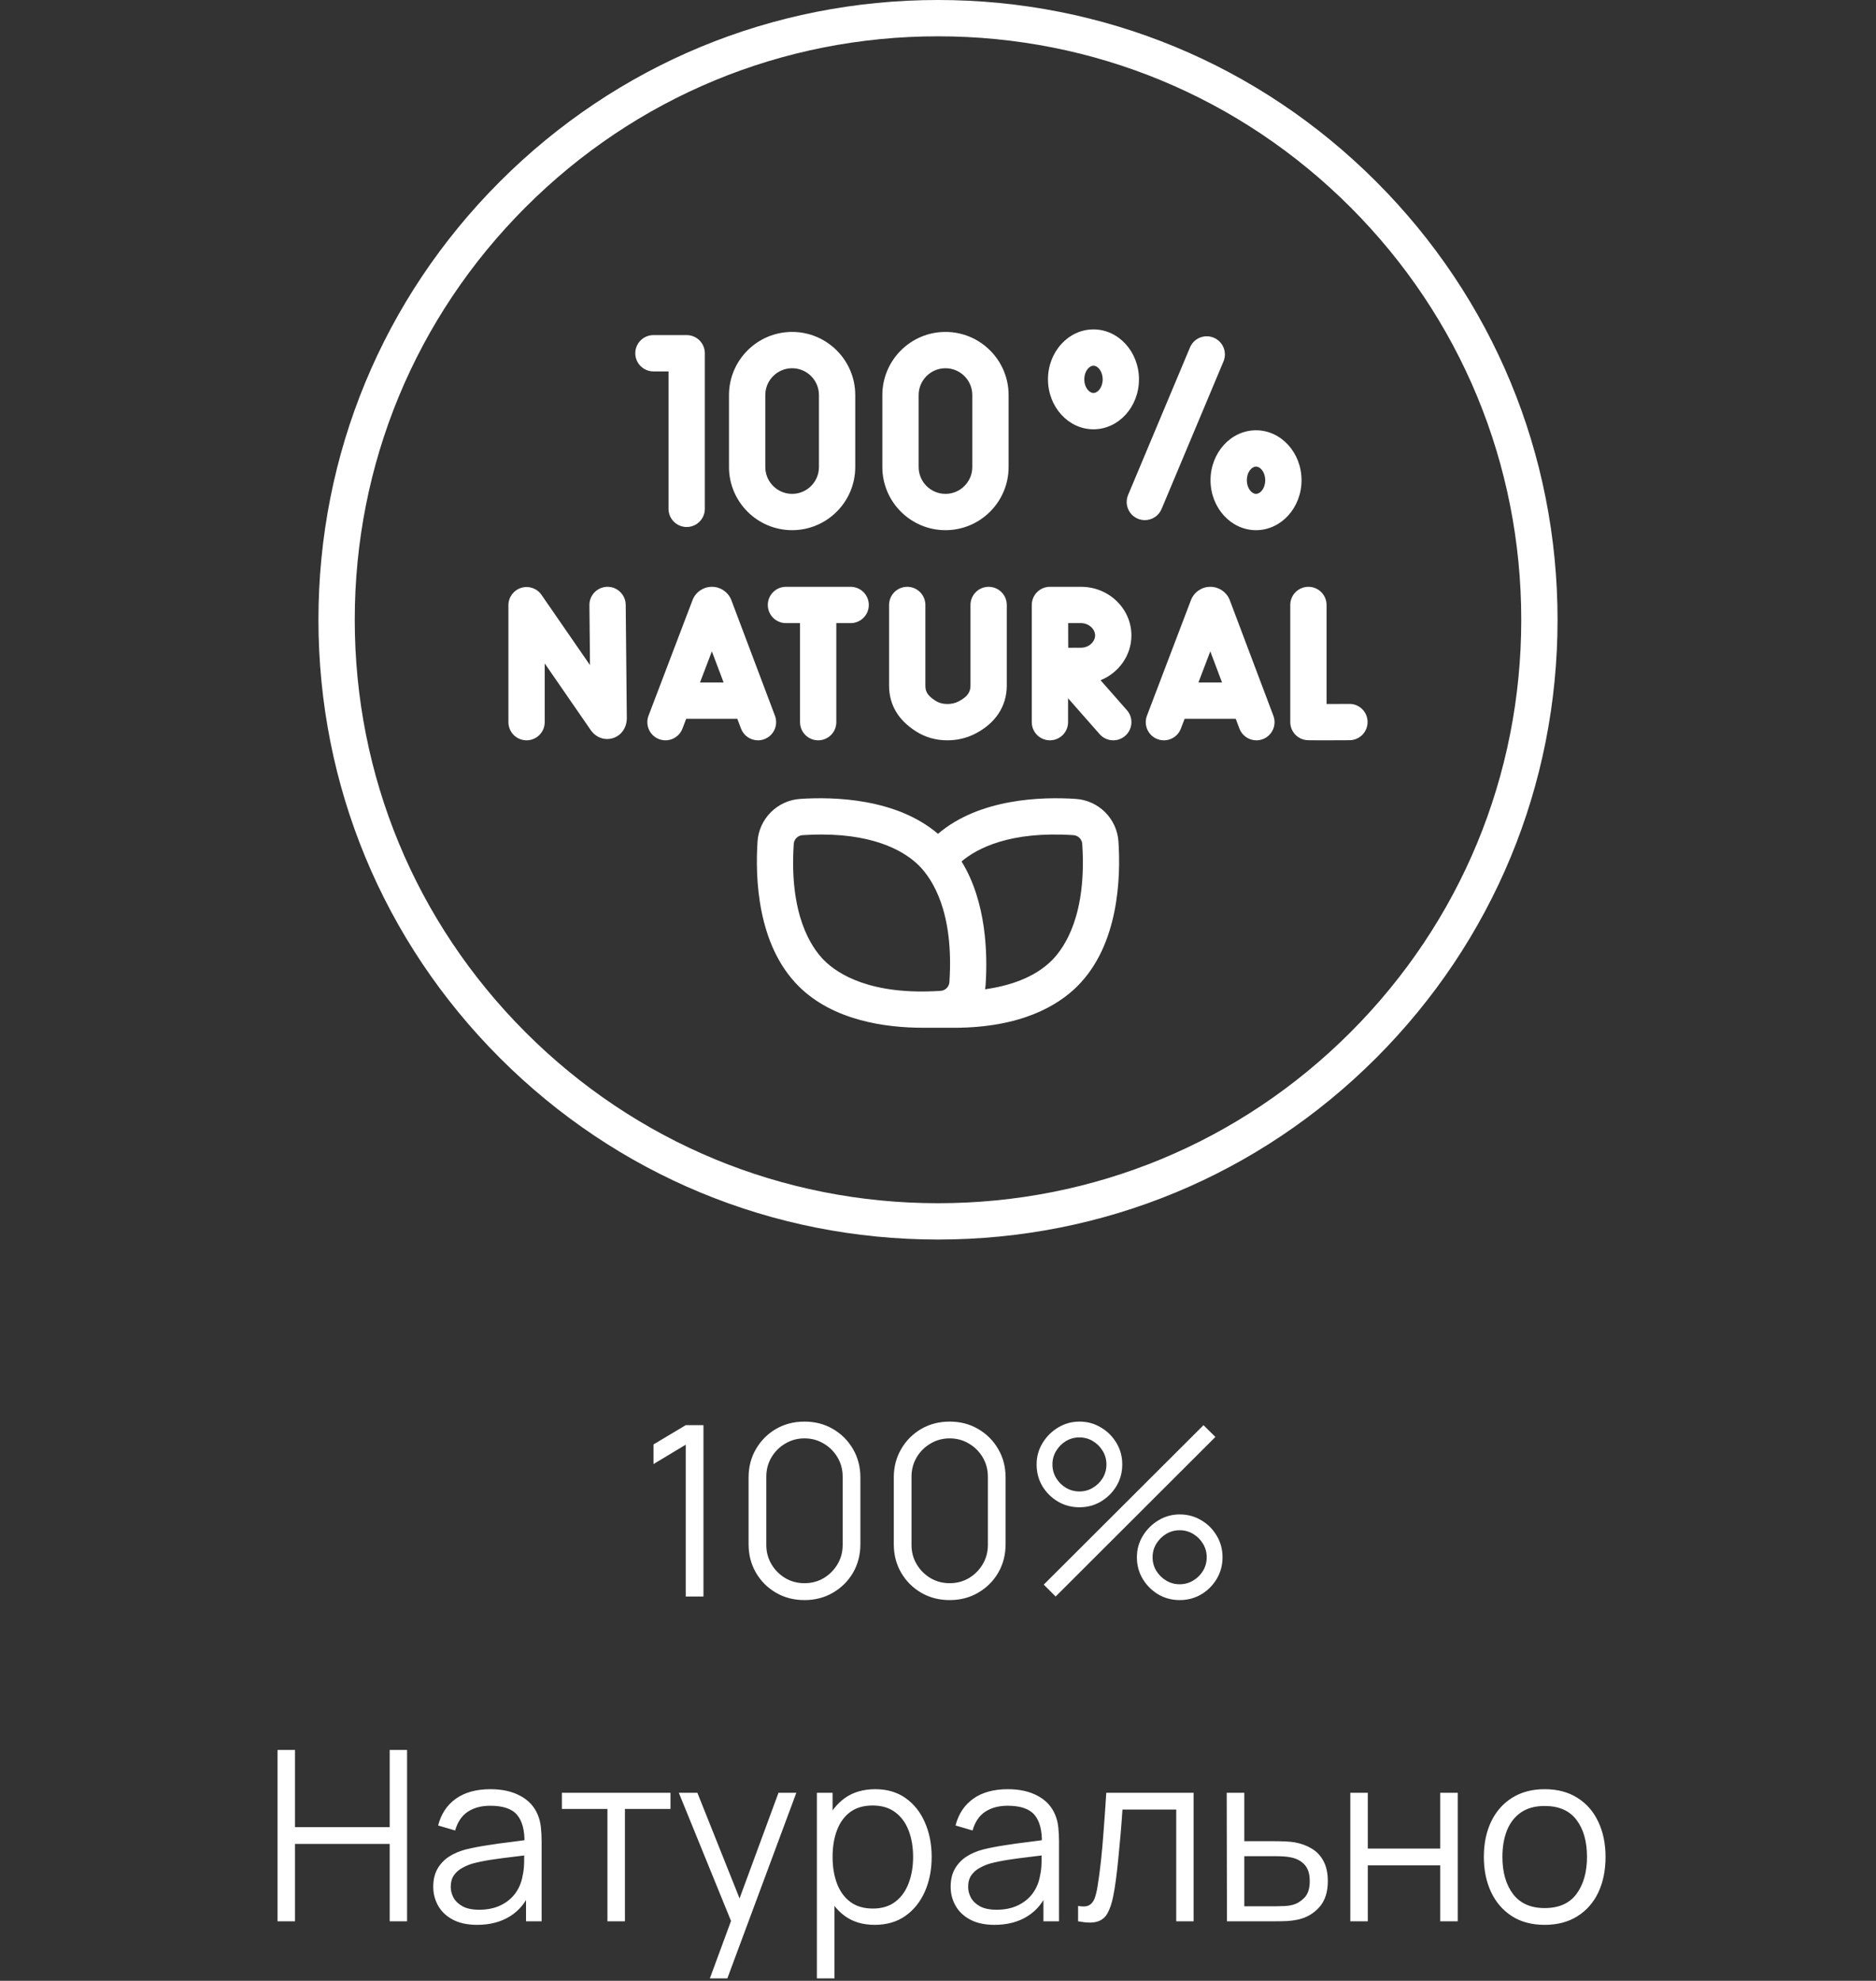 <svg xmlns="http://www.w3.org/2000/svg" fill="none" viewBox="0 0 757 799" height="799" width="757">
<rect x="0" y="0" width="757" height="799" fill="#333333" stroke="none"/>
<path fill="white" d="M555.277 73.224C508.058 26.005 445.277 0 378.5 0C311.723 0 248.942 26.005 201.723 73.224C154.503 120.442 128.5 183.223 128.5 250C128.5 316.777 154.504 379.558 201.723 426.776C248.941 473.995 311.723 500 378.5 500C445.277 500 508.058 473.995 555.277 426.776C602.495 379.558 628.5 316.777 628.5 250C628.5 183.223 602.495 120.442 555.277 73.224ZM544.919 416.419C500.467 460.871 441.365 485.352 378.5 485.352C315.635 485.352 256.533 460.871 212.081 416.419C167.629 371.967 143.148 312.865 143.148 250C143.148 187.135 167.629 128.033 212.081 83.581C256.533 39.129 315.635 14.648 378.5 14.648C441.365 14.648 500.467 39.129 544.919 83.581C589.371 128.033 613.852 187.135 613.852 250C613.852 312.865 589.371 371.967 544.919 416.419Z"></path>
<path fill="white" d="M434.143 322.265C420.27 321.344 395.252 322.077 378.498 336.347C361.745 322.077 336.729 321.346 322.852 322.265C313.671 322.874 306.288 330.257 305.679 339.439C304.708 354.074 305.565 381.112 322.219 397.765C336.15 411.697 357.349 414.575 372.474 414.574C374.791 414.574 383.218 414.583 384.876 414.583C412.056 414.583 426.962 405.579 434.776 397.765C451.43 381.112 452.287 354.074 451.316 339.438C450.709 330.257 443.325 322.874 434.143 322.265ZM332.578 387.408C327.184 382.014 318.417 368.736 320.296 340.409C320.421 338.523 321.937 337.006 323.823 336.881C326.489 336.704 329.02 336.621 331.426 336.621C354.578 336.621 365.935 344.277 370.822 349.163C376.216 354.557 384.983 367.834 383.104 396.161C382.979 398.047 381.463 399.564 379.576 399.689C351.249 401.57 337.972 392.801 332.578 387.408ZM424.42 387.408C417.33 394.497 407.04 397.713 397.48 399.06C397.591 398.426 397.677 397.785 397.721 397.131C398.536 384.833 398.058 363.78 388.004 347.488C394.328 342.148 407.635 335.184 433.175 336.881C435.06 337.006 436.577 338.523 436.702 340.409C438.581 368.736 429.813 382.014 424.42 387.408Z"></path>
<path fill="white" d="M496.244 242.108C496.219 242.042 496.193 241.976 496.165 241.909C494.865 238.748 491.818 236.707 488.4 236.707C488.398 236.707 488.396 236.707 488.393 236.707C484.972 236.71 481.924 238.758 480.629 241.924C480.607 241.979 480.584 242.035 480.564 242.091L462.814 288.697C461.374 292.478 463.271 296.709 467.051 298.148C470.832 299.588 475.063 297.69 476.502 293.911L478.011 289.951H498.641L500.127 293.891C501.235 296.824 504.021 298.631 506.982 298.631C507.84 298.631 508.715 298.479 509.566 298.157C513.35 296.729 515.261 292.503 513.832 288.719L496.244 242.108ZM483.591 275.301L488.374 262.741L493.113 275.301H483.591Z"></path>
<path fill="white" d="M308.444 298.155C312.229 296.728 314.14 292.501 312.711 288.717L295.122 242.108C295.097 242.042 295.07 241.976 295.043 241.909C293.743 238.748 290.696 236.707 287.278 236.707C287.276 236.707 287.272 236.707 287.269 236.707C283.848 236.711 280.8 238.76 279.506 241.927C279.485 241.981 279.463 242.035 279.442 242.09L261.691 288.696C260.251 292.477 262.148 296.708 265.928 298.147C269.707 299.587 273.94 297.689 275.379 293.91L276.888 289.95H297.518L299.004 293.89C300.111 296.823 302.898 298.63 305.859 298.63C306.719 298.629 307.594 298.477 308.444 298.155ZM282.469 275.301L287.252 262.742L291.991 275.301H282.469Z"></path>
<path fill="white" d="M245.092 236.707C241.047 236.746 237.8 240.056 237.839 244.101L238.072 268.292L218.505 239.957C216.684 237.319 213.357 236.174 210.299 237.127C207.238 238.081 205.154 240.914 205.154 244.119V291.302C205.154 295.347 208.434 298.627 212.479 298.627C216.523 298.627 219.803 295.347 219.803 291.302V267.614L238.357 294.483C240.455 297.511 243.974 298.792 247.322 297.745C250.728 296.68 252.929 293.527 252.928 289.638L252.486 243.96C252.447 239.916 249.1 236.653 245.092 236.707Z"></path>
<path fill="white" d="M544.479 283.938C541.36 283.956 538.077 283.969 535.291 283.975V244.03C535.291 239.985 532.012 236.706 527.967 236.706C523.922 236.706 520.643 239.985 520.643 244.03V291.263C520.643 294.831 523.214 297.88 526.73 298.481C527.252 298.571 527.597 298.63 532.945 298.63C535.494 298.63 539.179 298.616 544.561 298.587C548.605 298.564 551.866 295.267 551.844 291.222C551.821 287.177 548.552 283.908 544.479 283.938Z"></path>
<path fill="white" d="M366.084 236.706C362.039 236.706 358.76 239.985 358.76 244.03V276.559C358.76 284.206 362.393 290.404 369.557 294.982C373.331 297.395 377.586 298.62 382.204 298.627H382.24C386.205 298.627 389.931 297.763 393.317 296.058C401.661 291.856 406.256 284.919 406.256 276.525V244.031C406.256 239.986 402.977 236.707 398.932 236.707C394.887 236.707 391.607 239.986 391.607 244.031V276.525C391.607 278.5 391.027 280.81 386.729 282.975C385.386 283.65 383.918 283.98 382.24 283.98C382.234 283.98 382.229 283.98 382.224 283.98C380.414 283.977 378.851 283.539 377.443 282.64C374.068 280.483 373.408 278.777 373.408 276.56V244.031C373.408 239.985 370.129 236.706 366.084 236.706Z"></path>
<path fill="white" d="M317.148 236.706C313.104 236.706 309.824 239.985 309.824 244.03C309.824 248.075 313.104 251.354 317.148 251.354H322.824V291.302C322.824 295.347 326.104 298.626 330.148 298.626C334.193 298.626 337.473 295.347 337.473 291.302V251.354H343.254C347.299 251.354 350.578 248.075 350.578 244.03C350.578 239.985 347.299 236.706 343.254 236.706H317.148Z"></path>
<path fill="white" d="M456.544 256.316C456.544 245.504 447.435 236.707 436.239 236.707H423.678C423.675 236.707 423.673 236.707 423.67 236.707C423.667 236.707 423.665 236.707 423.662 236.707C419.617 236.707 416.338 239.986 416.338 244.031V291.303C416.338 295.348 419.617 298.627 423.662 298.627C427.707 298.627 430.986 295.348 430.986 291.303V281.671L443.723 296.142C445.17 297.787 447.191 298.627 449.224 298.627C450.942 298.627 452.668 298.025 454.06 296.801C457.096 294.128 457.392 289.5 454.719 286.464L444.098 274.396C451.401 271.424 456.544 264.439 456.544 256.316ZM436.239 251.354C439.253 251.354 441.895 253.673 441.895 256.315C441.895 258.958 439.252 261.276 436.239 261.276C434.991 261.276 433.042 261.283 431.049 261.292C431.04 259.372 431.033 257.508 431.033 256.315C431.033 255.289 431.029 253.373 431.023 251.354H436.239Z"></path>
<path fill="white" d="M269.763 149.816V205.257C269.763 209.302 273.042 212.581 277.087 212.581C281.132 212.581 284.411 209.302 284.411 205.257V142.492C284.411 138.447 281.132 135.168 277.087 135.168H263.672C259.627 135.168 256.348 138.447 256.348 142.492C256.348 146.537 259.627 149.816 263.672 149.816H269.763Z"></path>
<path fill="white" d="M468.718 205.319L493.695 145.807C495.26 142.077 493.505 137.784 489.776 136.219C486.048 134.654 481.754 136.408 480.188 140.138L455.211 199.65C453.646 203.38 455.401 207.673 459.13 209.238C460.056 209.627 461.017 209.81 461.961 209.81C464.824 209.811 467.541 208.123 468.718 205.319Z"></path>
<path fill="white" d="M441.236 173.171C451.36 173.171 459.597 164.133 459.597 153.022C459.597 141.912 451.36 132.874 441.236 132.874C431.112 132.874 422.877 141.912 422.877 153.022C422.877 164.133 431.112 173.171 441.236 173.171ZM441.236 147.522C442.992 147.522 444.948 149.781 444.948 153.022C444.948 156.264 442.992 158.522 441.236 158.522C439.481 158.522 437.525 156.264 437.525 153.022C437.525 149.781 439.48 147.522 441.236 147.522Z"></path>
<path fill="white" d="M506.831 173.564C496.707 173.564 488.471 182.603 488.471 193.713C488.471 204.823 496.707 213.861 506.831 213.861C516.955 213.861 525.191 204.823 525.191 193.713C525.191 182.603 516.955 173.564 506.831 173.564ZM506.831 199.213C505.075 199.213 503.119 196.954 503.119 193.713C503.119 190.472 505.075 188.213 506.831 188.213C508.587 188.213 510.543 190.472 510.543 193.713C510.543 196.954 508.587 199.213 506.831 199.213Z"></path>
<path fill="white" d="M319.636 213.861C333.683 213.861 345.109 202.434 345.109 188.388V159.361C345.109 145.314 333.682 133.888 319.636 133.888C305.59 133.888 294.162 145.315 294.162 159.361V188.388C294.161 202.434 305.589 213.861 319.636 213.861ZM308.81 159.361C308.81 153.392 313.666 148.536 319.635 148.536C325.604 148.536 330.46 153.393 330.46 159.361V188.388C330.46 194.357 325.604 199.213 319.635 199.213C313.666 199.213 308.81 194.356 308.81 188.388V159.361Z"></path>
<path fill="white" d="M381.517 213.861C395.563 213.861 406.99 202.434 406.99 188.388V159.361C406.99 145.314 395.563 133.888 381.517 133.888C367.471 133.888 356.043 145.315 356.043 159.361V188.388C356.042 202.434 367.47 213.861 381.517 213.861ZM370.69 159.361C370.69 153.392 375.547 148.536 381.516 148.536C387.484 148.536 392.341 153.393 392.341 159.361V188.388C392.341 194.357 387.484 199.213 381.516 199.213C375.547 199.213 370.69 194.356 370.69 188.388V159.361Z"></path>
<path fill="white" d="M276.706 644V582.752L263.698 590.576V582.656L276.706 574.88H283.858V644H276.706ZM324.624 645.44C320.368 645.44 316.528 644.448 313.104 642.464C309.712 640.48 307.024 637.792 305.04 634.4C303.056 630.976 302.064 627.136 302.064 622.88V596C302.064 591.744 303.056 587.92 305.04 584.528C307.024 581.104 309.712 578.4 313.104 576.416C316.528 574.432 320.368 573.44 324.624 573.44C328.88 573.44 332.704 574.432 336.096 576.416C339.52 578.4 342.224 581.104 344.208 584.528C346.192 587.92 347.184 591.744 347.184 596V622.88C347.184 627.136 346.192 630.976 344.208 634.4C342.224 637.792 339.52 640.48 336.096 642.464C332.704 644.448 328.88 645.44 324.624 645.44ZM324.624 638.624C327.472 638.624 330.064 637.936 332.4 636.56C334.736 635.152 336.592 633.28 337.968 630.944C339.344 628.608 340.032 626.032 340.032 623.216V595.664C340.032 592.816 339.344 590.224 337.968 587.888C336.592 585.552 334.736 583.696 332.4 582.32C330.064 580.912 327.472 580.208 324.624 580.208C321.776 580.208 319.184 580.912 316.848 582.32C314.512 583.696 312.656 585.552 311.28 587.888C309.904 590.224 309.216 592.816 309.216 595.664V623.216C309.216 626.032 309.904 628.608 311.28 630.944C312.656 633.28 314.512 635.152 316.848 636.56C319.184 637.936 321.776 638.624 324.624 638.624ZM383.218 645.44C378.962 645.44 375.122 644.448 371.698 642.464C368.306 640.48 365.618 637.792 363.634 634.4C361.65 630.976 360.658 627.136 360.658 622.88V596C360.658 591.744 361.65 587.92 363.634 584.528C365.618 581.104 368.306 578.4 371.698 576.416C375.122 574.432 378.962 573.44 383.218 573.44C387.474 573.44 391.298 574.432 394.69 576.416C398.114 578.4 400.818 581.104 402.802 584.528C404.786 587.92 405.778 591.744 405.778 596V622.88C405.778 627.136 404.786 630.976 402.802 634.4C400.818 637.792 398.114 640.48 394.69 642.464C391.298 644.448 387.474 645.44 383.218 645.44ZM383.218 638.624C386.066 638.624 388.658 637.936 390.994 636.56C393.33 635.152 395.186 633.28 396.562 630.944C397.938 628.608 398.626 626.032 398.626 623.216V595.664C398.626 592.816 397.938 590.224 396.562 587.888C395.186 585.552 393.33 583.696 390.994 582.32C388.658 580.912 386.066 580.208 383.218 580.208C380.37 580.208 377.778 580.912 375.442 582.32C373.106 583.696 371.25 585.552 369.874 587.888C368.498 590.224 367.81 592.816 367.81 595.664V623.216C367.81 626.032 368.498 628.608 369.874 630.944C371.25 633.28 373.106 635.152 375.442 636.56C377.778 637.936 380.37 638.624 383.218 638.624ZM425.971 644L421.171 639.2L485.635 574.88L490.435 579.632L425.971 644ZM476.035 645.44C472.867 645.44 469.971 644.672 467.347 643.136C464.755 641.568 462.675 639.488 461.107 636.896C459.539 634.272 458.755 631.36 458.755 628.16C458.755 625.024 459.555 622.144 461.155 619.52C462.755 616.896 464.867 614.8 467.491 613.232C470.115 611.664 472.963 610.88 476.035 610.88C479.203 610.88 482.099 611.664 484.723 613.232C487.347 614.768 489.427 616.848 490.963 619.472C492.531 622.064 493.315 624.96 493.315 628.16C493.315 631.36 492.531 634.272 490.963 636.896C489.427 639.488 487.347 641.568 484.723 643.136C482.099 644.672 479.203 645.44 476.035 645.44ZM476.035 639.056C477.987 639.056 479.795 638.56 481.459 637.568C483.123 636.576 484.451 635.264 485.443 633.632C486.435 631.968 486.931 630.144 486.931 628.16C486.931 626.176 486.435 624.368 485.443 622.736C484.451 621.072 483.123 619.744 481.459 618.752C479.795 617.76 477.987 617.264 476.035 617.264C474.051 617.264 472.227 617.76 470.563 618.752C468.931 619.744 467.603 621.072 466.579 622.736C465.587 624.368 465.091 626.176 465.091 628.16C465.091 630.144 465.587 631.968 466.579 633.632C467.603 635.264 468.931 636.576 470.563 637.568C472.227 638.56 474.051 639.056 476.035 639.056ZM435.571 608C432.403 608 429.507 607.232 426.883 605.696C424.259 604.128 422.163 602.048 420.595 599.456C419.059 596.832 418.291 593.92 418.291 590.72C418.291 587.584 419.091 584.704 420.691 582.08C422.291 579.456 424.403 577.36 427.027 575.792C429.651 574.224 432.499 573.44 435.571 573.44C438.739 573.44 441.619 574.224 444.211 575.792C446.835 577.328 448.931 579.408 450.499 582.032C452.067 584.624 452.851 587.52 452.851 590.72C452.851 593.92 452.067 596.832 450.499 599.456C448.931 602.048 446.835 604.128 444.211 605.696C441.619 607.232 438.739 608 435.571 608ZM435.571 601.616C437.555 601.616 439.363 601.12 440.995 600.128C442.659 599.136 443.987 597.824 444.979 596.192C445.971 594.528 446.467 592.704 446.467 590.72C446.467 588.736 445.971 586.928 444.979 585.296C443.987 583.632 442.659 582.304 440.995 581.312C439.363 580.32 437.555 579.824 435.571 579.824C433.587 579.824 431.763 580.32 430.099 581.312C428.467 582.304 427.155 583.632 426.163 585.296C425.171 586.928 424.675 588.736 424.675 590.72C424.675 592.704 425.171 594.528 426.163 596.192C427.155 597.824 428.467 599.136 430.099 600.128C431.763 601.12 433.587 601.616 435.571 601.616ZM111.986 775V705.88H119.042V737.032H157.25V705.88H164.258V775H157.25V743.8H119.042V775H111.986ZM192.536 776.44C188.632 776.44 185.352 775.736 182.696 774.328C180.072 772.92 178.104 771.048 176.792 768.712C175.48 766.376 174.824 763.832 174.824 761.08C174.824 758.264 175.384 755.864 176.504 753.88C177.656 751.864 179.208 750.216 181.16 748.936C183.144 747.656 185.432 746.68 188.024 746.008C190.648 745.368 193.544 744.808 196.712 744.328C199.912 743.816 203.032 743.384 206.072 743.032C209.144 742.648 211.832 742.28 214.136 741.928L211.64 743.464C211.736 738.344 210.744 734.552 208.664 732.088C206.584 729.624 202.968 728.392 197.816 728.392C194.264 728.392 191.256 729.192 188.792 730.792C186.36 732.392 184.648 734.92 183.656 738.376L176.792 736.36C177.976 731.72 180.36 728.12 183.944 725.56C187.528 723 192.184 721.72 197.912 721.72C202.648 721.72 206.664 722.616 209.96 724.408C213.288 726.168 215.64 728.728 217.016 732.088C217.656 733.592 218.072 735.272 218.264 737.128C218.456 738.984 218.552 740.872 218.552 742.792V775H212.264V761.992L214.088 762.76C212.328 767.208 209.592 770.6 205.88 772.936C202.168 775.272 197.72 776.44 192.536 776.44ZM193.352 770.344C196.648 770.344 199.528 769.752 201.992 768.568C204.456 767.384 206.44 765.768 207.944 763.72C209.448 761.64 210.424 759.304 210.872 756.712C211.256 755.048 211.464 753.224 211.496 751.24C211.528 749.224 211.544 747.72 211.544 746.728L214.232 748.12C211.832 748.44 209.224 748.76 206.408 749.08C203.624 749.4 200.872 749.768 198.152 750.184C195.464 750.6 193.032 751.096 190.856 751.672C189.384 752.088 187.96 752.68 186.584 753.448C185.208 754.184 184.072 755.176 183.176 756.424C182.312 757.672 181.88 759.224 181.88 761.08C181.88 762.584 182.248 764.04 182.984 765.448C183.752 766.856 184.968 768.024 186.632 768.952C188.328 769.88 190.568 770.344 193.352 770.344ZM245.112 775V729.688H226.728V723.16H270.552V729.688H252.168V775H245.112ZM286.44 798.04L296.472 770.824L296.616 778.888L273.912 723.16H281.4L300.024 769.768H296.952L314.136 723.16H321.336L293.496 798.04H286.44ZM352.953 776.44C348.185 776.44 344.153 775.24 340.857 772.84C337.561 770.408 335.065 767.128 333.369 763C331.673 758.84 330.825 754.184 330.825 749.032C330.825 743.784 331.673 739.112 333.369 735.016C335.097 730.888 337.625 727.64 340.953 725.272C344.281 722.904 348.377 721.72 353.241 721.72C357.977 721.72 362.041 722.92 365.433 725.32C368.825 727.72 371.417 730.984 373.209 735.112C375.033 739.24 375.945 743.88 375.945 749.032C375.945 754.216 375.033 758.872 373.209 763C371.385 767.128 368.761 770.408 365.337 772.84C361.913 775.24 357.785 776.44 352.953 776.44ZM329.625 798.04V723.16H335.961V762.184H336.729V798.04H329.625ZM352.233 769.864C355.849 769.864 358.857 768.952 361.257 767.128C363.657 765.304 365.449 762.824 366.633 759.688C367.849 756.52 368.457 752.968 368.457 749.032C368.457 745.128 367.865 741.608 366.681 738.472C365.497 735.336 363.689 732.856 361.257 731.032C358.857 729.208 355.801 728.296 352.089 728.296C348.473 728.296 345.465 729.176 343.065 730.936C340.697 732.696 338.921 735.144 337.737 738.28C336.553 741.384 335.961 744.968 335.961 749.032C335.961 753.032 336.553 756.616 337.737 759.784C338.921 762.92 340.713 765.384 343.113 767.176C345.513 768.968 348.553 769.864 352.233 769.864ZM401.318 776.44C397.414 776.44 394.134 775.736 391.478 774.328C388.854 772.92 386.886 771.048 385.574 768.712C384.262 766.376 383.606 763.832 383.606 761.08C383.606 758.264 384.166 755.864 385.286 753.88C386.438 751.864 387.99 750.216 389.942 748.936C391.926 747.656 394.214 746.68 396.806 746.008C399.43 745.368 402.326 744.808 405.494 744.328C408.694 743.816 411.814 743.384 414.854 743.032C417.926 742.648 420.614 742.28 422.918 741.928L420.422 743.464C420.518 738.344 419.526 734.552 417.446 732.088C415.366 729.624 411.75 728.392 406.598 728.392C403.046 728.392 400.038 729.192 397.574 730.792C395.142 732.392 393.43 734.92 392.438 738.376L385.574 736.36C386.758 731.72 389.142 728.12 392.726 725.56C396.31 723 400.966 721.72 406.694 721.72C411.43 721.72 415.446 722.616 418.742 724.408C422.07 726.168 424.422 728.728 425.798 732.088C426.438 733.592 426.854 735.272 427.046 737.128C427.238 738.984 427.334 740.872 427.334 742.792V775H421.046V761.992L422.87 762.76C421.11 767.208 418.374 770.6 414.662 772.936C410.95 775.272 406.502 776.44 401.318 776.44ZM402.134 770.344C405.43 770.344 408.31 769.752 410.774 768.568C413.238 767.384 415.222 765.768 416.726 763.72C418.23 761.64 419.206 759.304 419.654 756.712C420.038 755.048 420.246 753.224 420.278 751.24C420.31 749.224 420.326 747.72 420.326 746.728L423.014 748.12C420.614 748.44 418.006 748.76 415.19 749.08C412.406 749.4 409.654 749.768 406.934 750.184C404.246 750.6 401.814 751.096 399.638 751.672C398.166 752.088 396.742 752.68 395.366 753.448C393.99 754.184 392.854 755.176 391.958 756.424C391.094 757.672 390.662 759.224 390.662 761.08C390.662 762.584 391.03 764.04 391.766 765.448C392.534 766.856 393.75 768.024 395.414 768.952C397.11 769.88 399.35 770.344 402.134 770.344ZM435.029 775V768.808C436.949 769.16 438.405 769.08 439.397 768.568C440.421 768.024 441.173 767.128 441.653 765.88C442.133 764.6 442.533 763.016 442.853 761.128C443.365 757.992 443.829 754.536 444.245 750.76C444.661 746.984 445.029 742.824 445.349 738.28C445.701 733.704 446.053 728.664 446.405 723.16H481.637V775H474.629V729.928H452.933C452.709 733.32 452.453 736.696 452.165 740.056C451.877 743.416 451.573 746.648 451.253 749.752C450.965 752.824 450.645 755.656 450.293 758.248C449.941 760.84 449.573 763.08 449.189 764.968C448.613 767.816 447.845 770.088 446.885 771.784C445.957 773.48 444.565 774.6 442.709 775.144C440.853 775.688 438.293 775.64 435.029 775ZM495.096 775L495 723.16H502.104V742.696H514.248C515.752 742.696 517.224 742.728 518.664 742.792C520.136 742.856 521.432 742.984 522.552 743.176C525.112 743.656 527.384 744.504 529.368 745.72C531.384 746.936 532.952 748.616 534.072 750.76C535.224 752.904 535.8 755.592 535.8 758.824C535.8 763.272 534.648 766.776 532.344 769.336C530.072 771.896 527.192 773.56 523.704 774.328C522.392 774.616 520.968 774.808 519.432 774.904C517.896 774.968 516.376 775 514.872 775H495.096ZM502.104 768.952H514.584C515.672 768.952 516.888 768.92 518.232 768.856C519.576 768.792 520.76 768.616 521.784 768.328C523.48 767.848 525.016 766.888 526.392 765.448C527.8 763.976 528.504 761.768 528.504 758.824C528.504 755.912 527.832 753.72 526.488 752.248C525.144 750.744 523.352 749.752 521.112 749.272C520.12 749.048 519.048 748.904 517.896 748.84C516.744 748.776 515.64 748.744 514.584 748.744H502.104V768.952ZM544.875 775V723.16H551.931V745.672H581.163V723.16H588.219V775H581.163V752.44H551.931V775H544.875ZM623.29 776.44C618.138 776.44 613.738 775.272 610.09 772.936C606.442 770.6 603.642 767.368 601.69 763.24C599.738 759.112 598.762 754.376 598.762 749.032C598.762 743.592 599.754 738.824 601.738 734.728C603.722 730.632 606.538 727.448 610.186 725.176C613.866 722.872 618.234 721.72 623.29 721.72C628.474 721.72 632.89 722.888 636.538 725.224C640.218 727.528 643.018 730.744 644.938 734.872C646.89 738.968 647.866 743.688 647.866 749.032C647.866 754.472 646.89 759.256 644.938 763.384C642.986 767.48 640.17 770.68 636.49 772.984C632.81 775.288 628.41 776.44 623.29 776.44ZM623.29 769.672C629.05 769.672 633.338 767.768 636.154 763.96C638.97 760.12 640.378 755.144 640.378 749.032C640.378 742.76 638.954 737.768 636.106 734.056C633.29 730.344 629.018 728.488 623.29 728.488C619.418 728.488 616.218 729.368 613.69 731.128C611.194 732.856 609.322 735.272 608.074 738.376C606.858 741.448 606.25 745 606.25 749.032C606.25 755.272 607.69 760.28 610.57 764.056C613.45 767.8 617.69 769.672 623.29 769.672Z"></path>
</svg>
